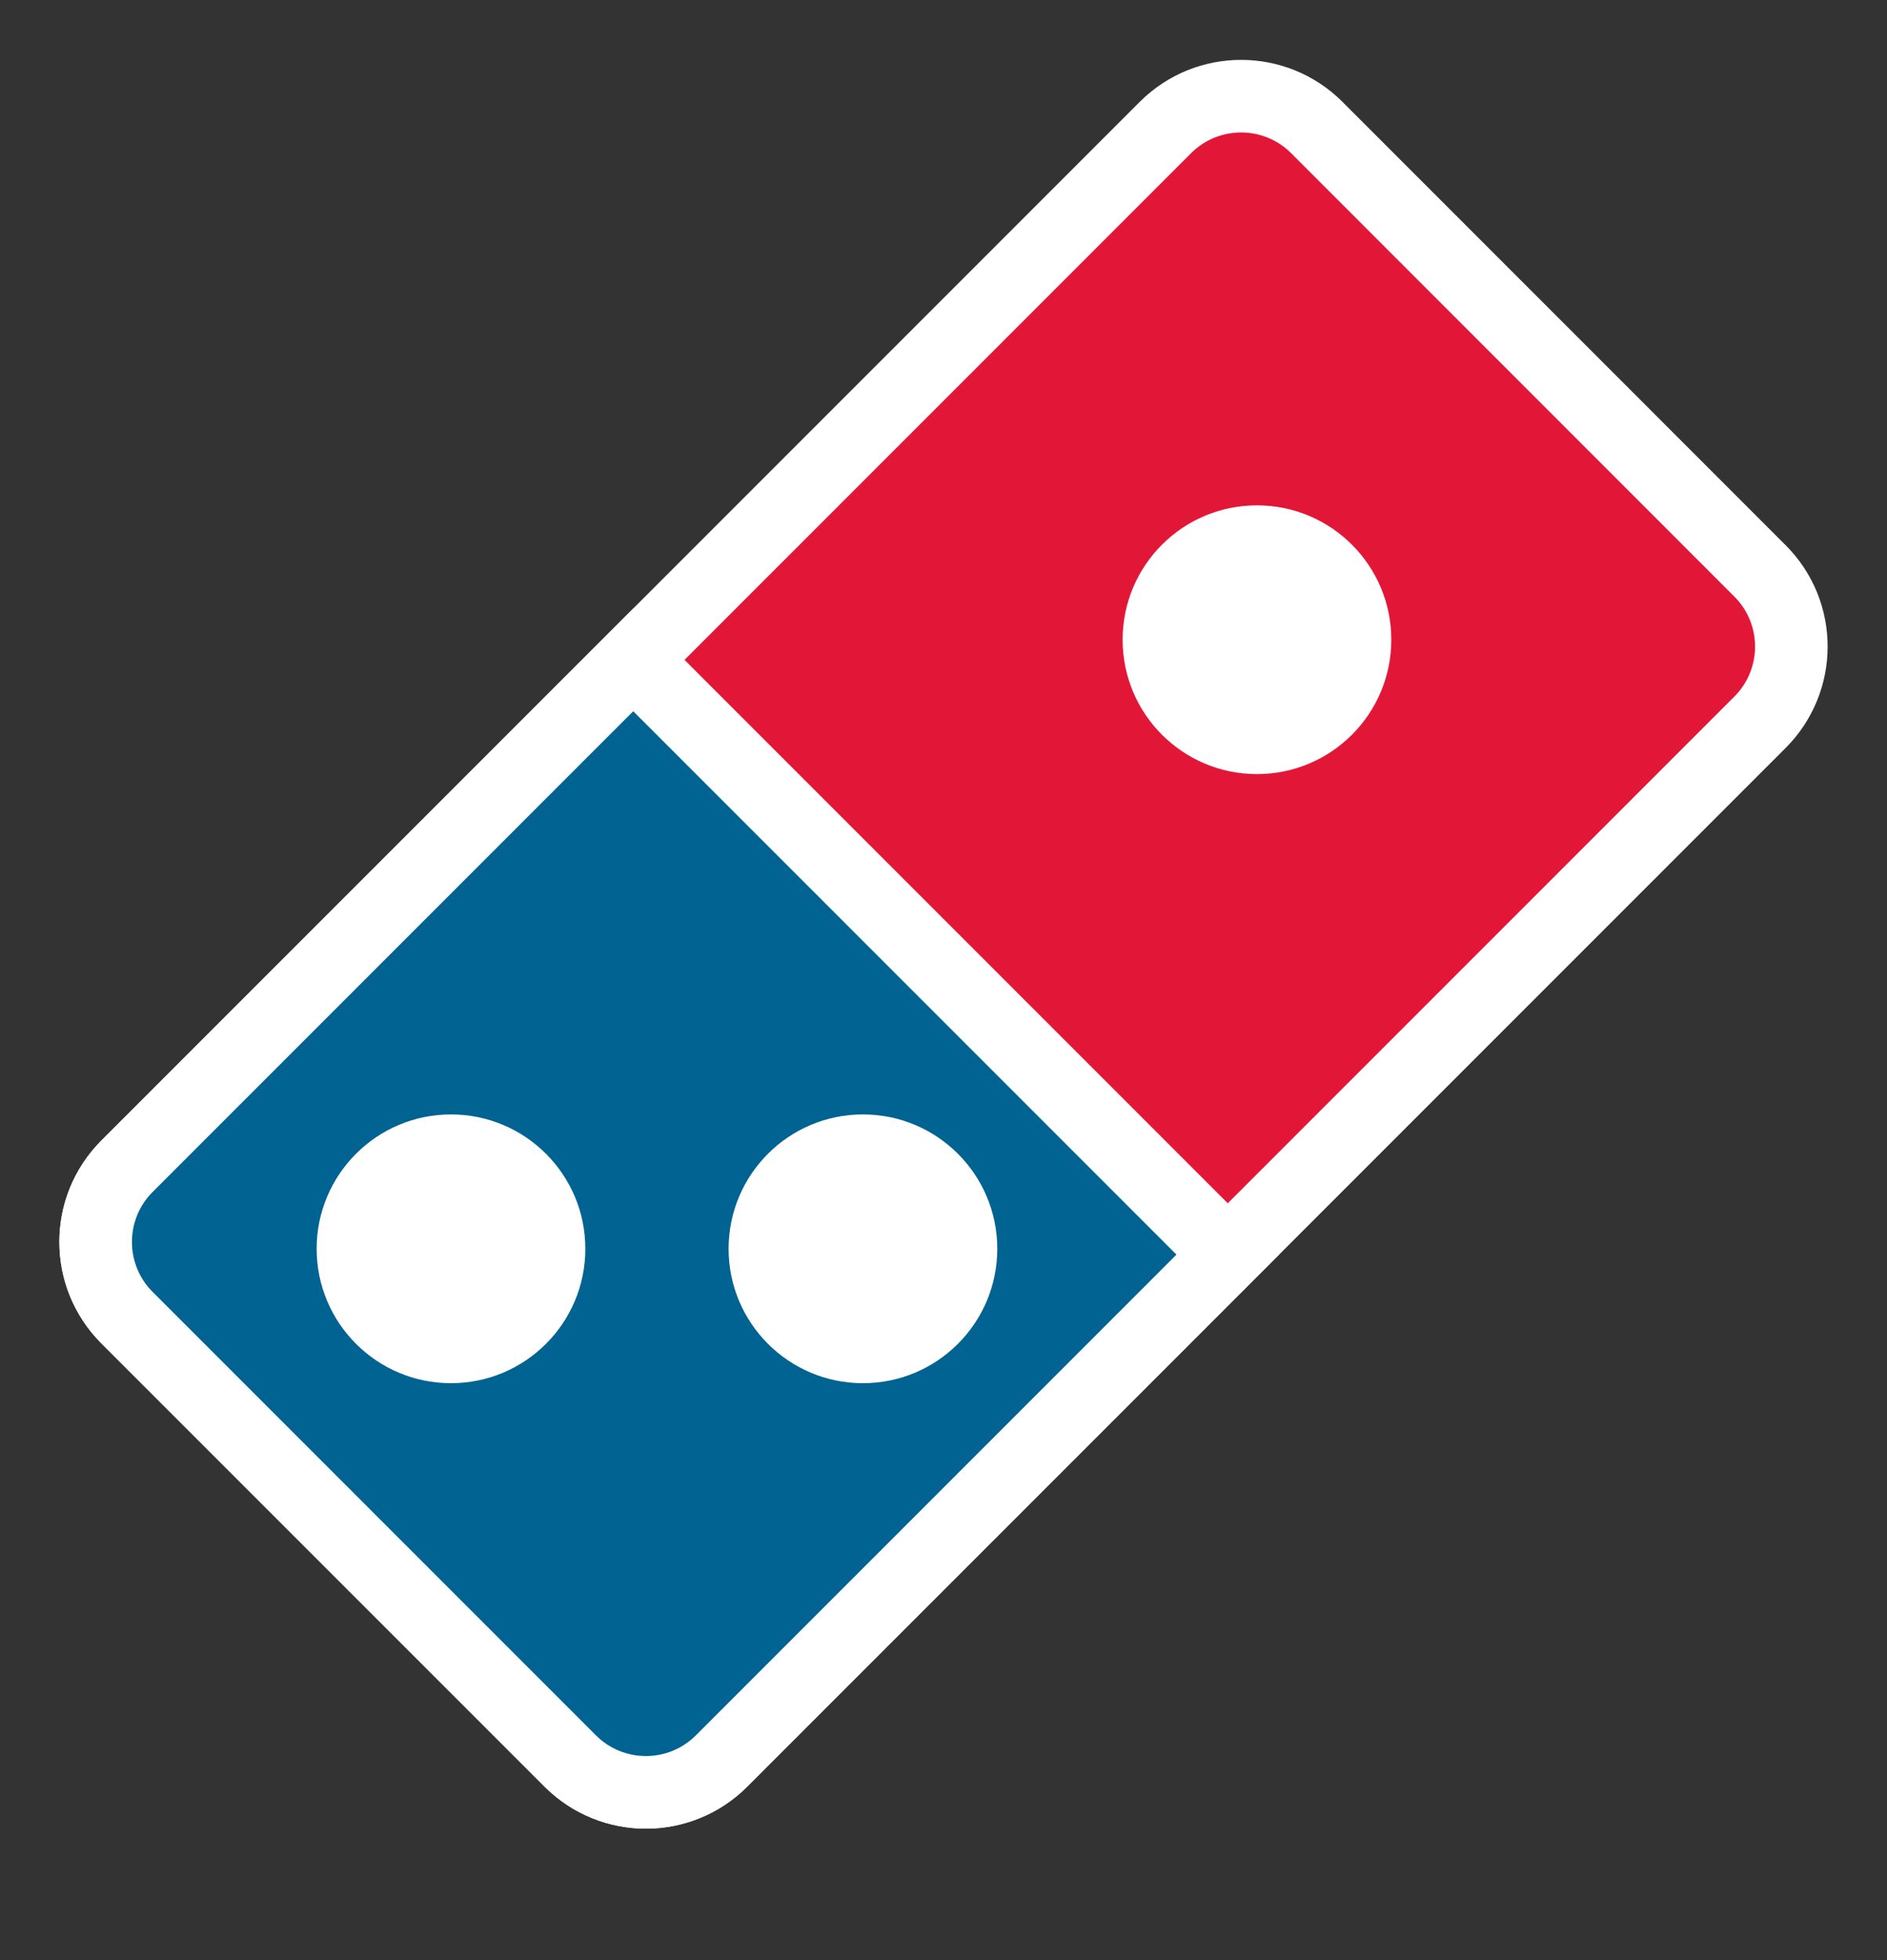 <svg width="26" height="27" viewBox="0 0 26 27" fill="none" xmlns="http://www.w3.org/2000/svg">
<rect x="0" y="0" width="26" height="27" fill="#333333" stroke="none"/>
<path d="M16.058 1.756C16.634 1.181 17.567 1.181 18.143 1.756L24.25 7.864C24.826 8.439 24.826 9.373 24.25 9.949L9.942 24.257C9.366 24.833 8.433 24.833 7.857 24.257L1.749 18.15C1.174 17.574 1.174 16.641 1.749 16.065L16.058 1.756Z" fill="#E21737" stroke="white"/>
<path d="M1.75 18.15C1.174 17.574 1.174 16.641 1.75 16.065L8.725 9.09L16.917 17.282L9.942 24.257C9.366 24.833 8.433 24.833 7.857 24.257L1.75 18.15Z" fill="#006391" stroke="white"/>
<circle cx="6.214" cy="17.202" r="1.851" fill="white"/>
<circle cx="11.89" cy="17.202" r="1.851" fill="white"/>
<circle cx="17.319" cy="8.812" r="1.851" fill="white"/>
</svg>
